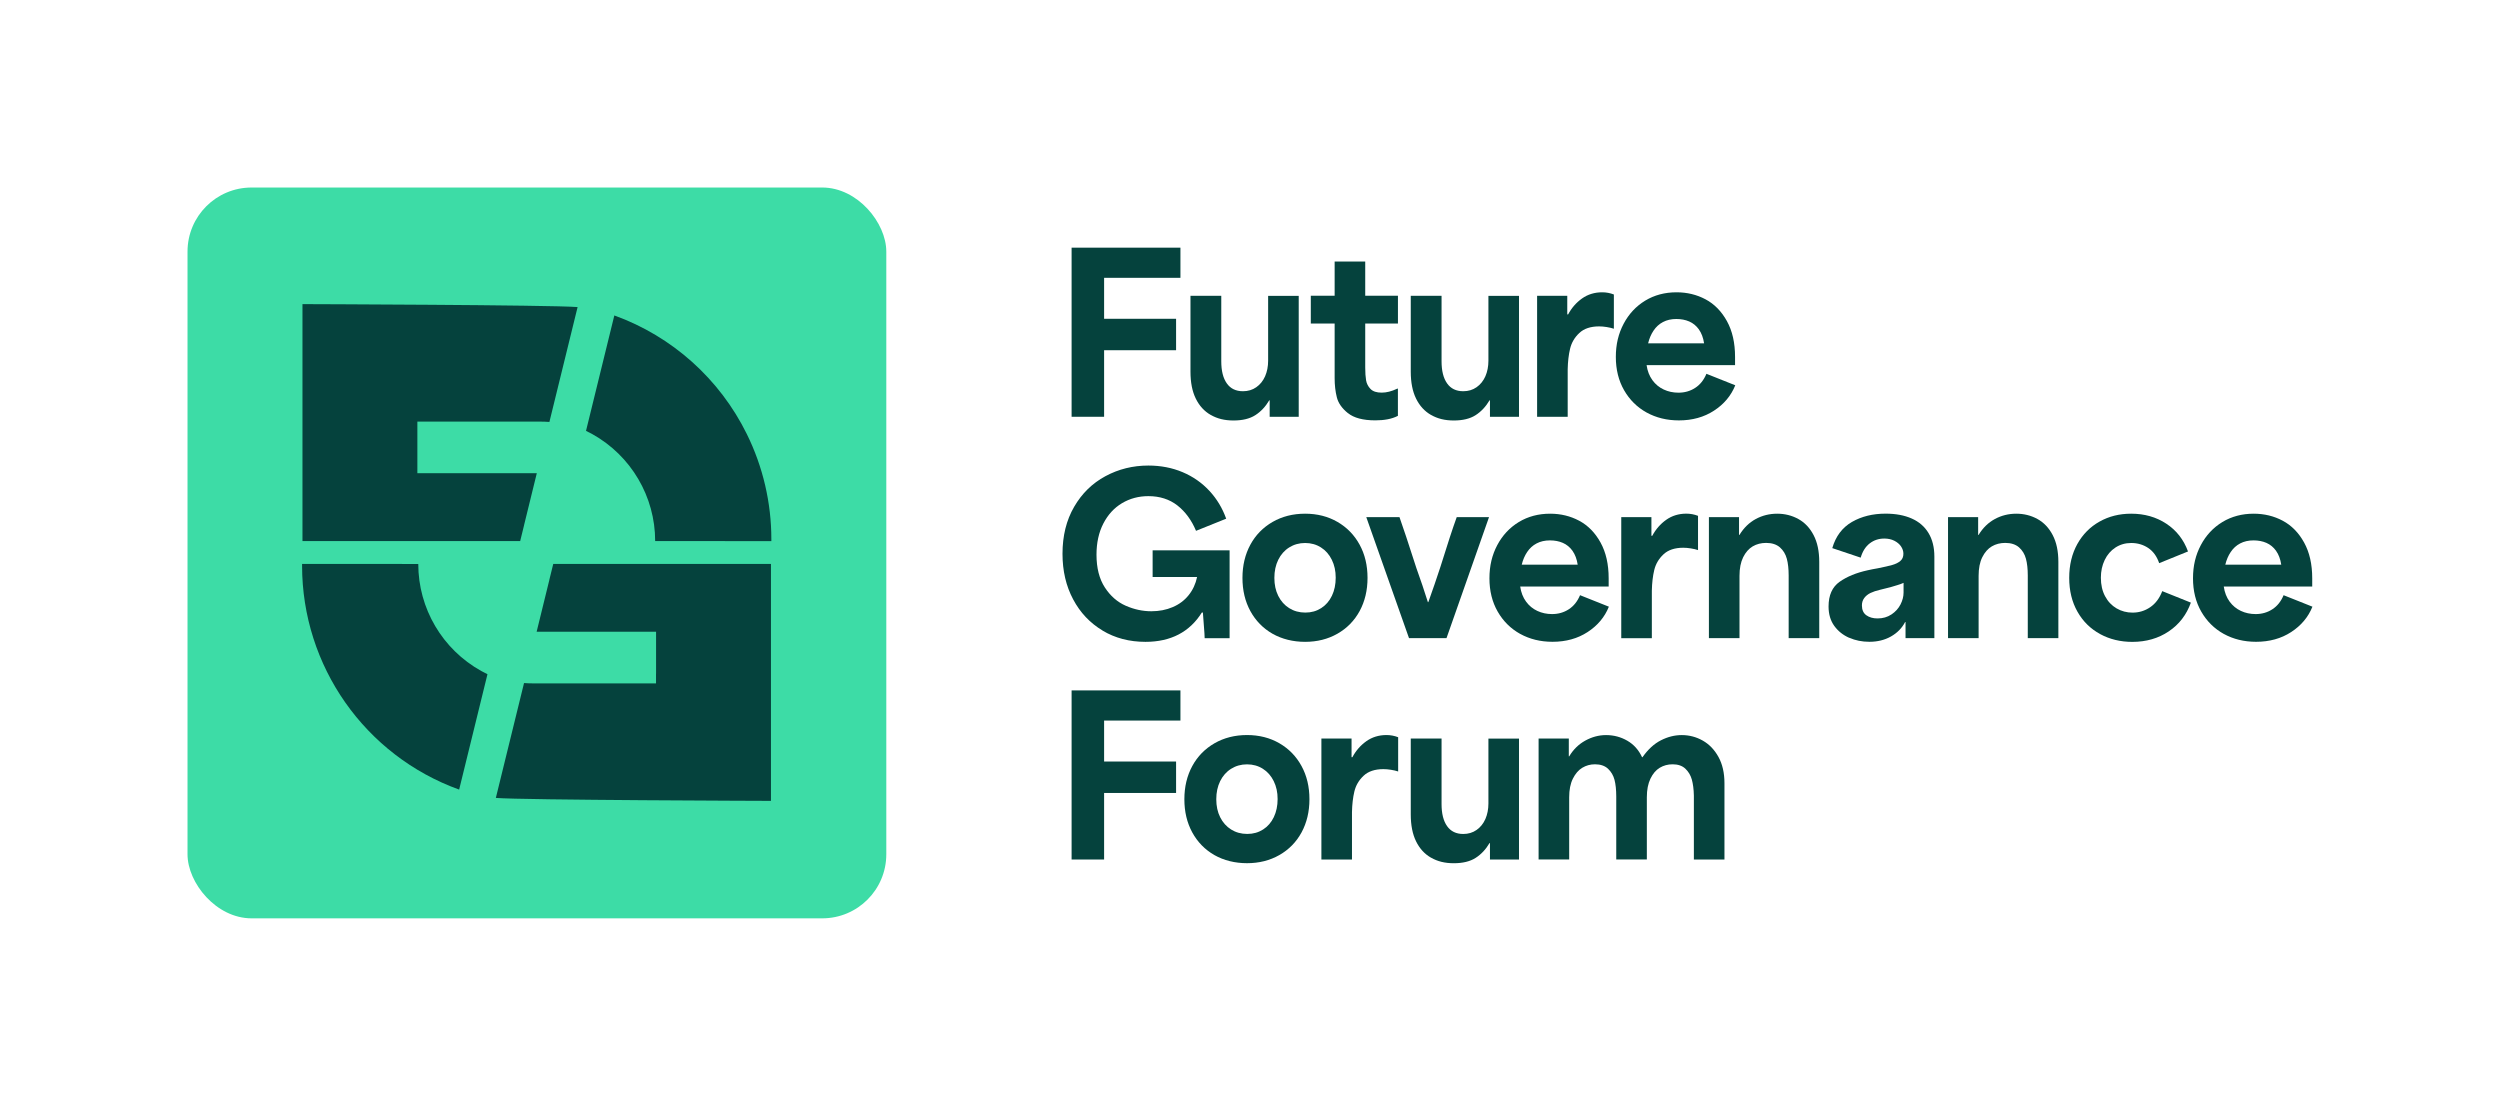 <svg xmlns="http://www.w3.org/2000/svg" id="Layer_1" data-name="Layer 1" viewBox="0 0 585.27 260.91"><defs><style>      .cls-1 {        fill: #3ddca6;      }      .cls-1, .cls-2 {        stroke-width: 0px;      }      .cls-2 {        fill: #05423d;      }    </style></defs><rect class="cls-1" x="43.9" y="43.9" width="163.59" height="171.09" rx="15" ry="15"></rect><g><path class="cls-2" d="m174.84,101.62h0c-6.36-12.92-17.48-22.88-31.02-27.77l-6.63,27.02c.49.24.98.49,1.46.75,0,0,0,0,0,0,9.09,5.06,14.73,14.64,14.73,25.05h0s27.2.01,27.2.01v-.43c0-8.54-1.96-16.97-5.74-24.63Z"></path><path class="cls-2" d="m122.69,122.93l2.98-12.15h-27.96v-12.08h28.7c.74,0,1.47.03,2.21.08l6.6-26.89c-6.09-.51-64.41-.69-64.41-.69v55.47h50.97l.92-3.75Z"></path><path class="cls-2" d="m112.66,157.08c-9.1-5.06-14.74-14.64-14.74-25.05h0s-27.2-.01-27.2-.01v.42c0,23.47,14.7,44.43,36.77,52.41l6.63-27.01h0c-.5-.24-.98-.49-1.46-.76Z"></path><path class="cls-2" d="m128.61,135.75l-2.98,12.15h27.96v9.71c0,.08,0,.16-.01.25v2.13h-28.69c-.74,0-1.47-.03-2.21-.08l-6.6,26.89c6.09.51,64.41.69,64.41.69v-55.47h-50.97l-.92,3.73Z"></path></g><g><path class="cls-2" d="m250.87,57.98h25.48v7.06h-17.87v9.59h16.85v7.36h-16.85v15.58h-7.61v-39.59Z"></path><path class="cls-2" d="m283.44,97.14c-1.51-.86-2.67-2.14-3.5-3.83-.83-1.69-1.24-3.79-1.24-6.29v-17.77h7.21v15.33c0,2.23.43,3.96,1.3,5.18.86,1.22,2.12,1.83,3.78,1.83,1.18,0,2.22-.31,3.12-.94.9-.63,1.58-1.48,2.06-2.56.47-1.08.71-2.3.71-3.65v-15.18h7.16v28.32h-6.8v-3.86h-.1c-.88,1.49-1.97,2.65-3.27,3.48-1.3.83-3,1.24-5.1,1.24s-3.8-.43-5.3-1.29Z"></path><path class="cls-2" d="m315.57,96.73c-1.41-1.13-2.28-2.38-2.61-3.73-.34-1.35-.51-2.84-.51-4.47v-12.79h-5.58v-6.5h5.58v-8.02h7.16v8.02h7.66v6.5h-7.66v10.3c0,1.22.07,2.22.2,2.99s.48,1.46,1.04,2.03c.56.58,1.43.86,2.61.86,1.12,0,2.32-.3,3.6-.91l.2-.05v6.39c-.71.37-1.51.64-2.41.81-.9.17-1.85.25-2.87.25-2.88,0-5.02-.57-6.42-1.7Z"></path><path class="cls-2" d="m335.01,97.14c-1.51-.86-2.67-2.14-3.5-3.83-.83-1.69-1.24-3.79-1.24-6.29v-17.77h7.21v15.33c0,2.23.43,3.96,1.3,5.18.86,1.22,2.12,1.83,3.78,1.83,1.18,0,2.22-.31,3.12-.94.9-.63,1.58-1.48,2.06-2.56.47-1.08.71-2.3.71-3.65v-15.18h7.16v28.32h-6.8v-3.86h-.1c-.88,1.49-1.97,2.65-3.27,3.48-1.3.83-3,1.24-5.1,1.24s-3.8-.43-5.3-1.29Z"></path><path class="cls-2" d="m359.85,69.25h7.06v4.36h.2c.81-1.52,1.9-2.77,3.25-3.73,1.35-.96,2.93-1.45,4.72-1.45.95,0,1.86.17,2.74.51v8.02c-.51-.17-1.07-.3-1.7-.4s-1.21-.15-1.75-.15c-2,0-3.55.52-4.64,1.55-1.1,1.03-1.82,2.26-2.16,3.68-.34,1.42-.52,3.03-.56,4.82v11.12h-7.16v-28.32Z"></path><path class="cls-2" d="m385.49,96.58c-2.23-1.24-3.99-2.98-5.28-5.23-1.29-2.25-1.93-4.85-1.93-7.79s.61-5.46,1.83-7.77c1.22-2.3,2.9-4.1,5.05-5.41,2.15-1.3,4.59-1.95,7.33-1.95,2.47,0,4.74.55,6.8,1.65,2.06,1.1,3.73,2.8,5,5.1,1.27,2.3,1.9,5.09,1.9,8.37v1.93h-20.71c.2,1.39.66,2.56,1.37,3.53.71.97,1.59,1.69,2.64,2.18,1.05.49,2.2.74,3.45.74,1.45,0,2.76-.37,3.91-1.12,1.15-.74,2.03-1.84,2.64-3.3l6.75,2.69c-.98,2.44-2.64,4.42-4.98,5.94-2.33,1.52-5.08,2.28-8.22,2.28-2.81,0-5.33-.62-7.56-1.85Zm12.23-19.47c-.61-.84-1.36-1.46-2.26-1.85-.9-.39-1.9-.58-3.02-.58-1.19,0-2.23.24-3.12.71-.9.47-1.63,1.14-2.21,2.01-.58.86-1,1.85-1.27,2.97h13.1c-.2-1.32-.61-2.4-1.22-3.25Z"></path><path class="cls-2" d="m258.13,147.62c-2.94-1.76-5.25-4.19-6.9-7.31-1.66-3.11-2.49-6.67-2.49-10.66,0-4.19.9-7.86,2.72-10.99,1.81-3.13,4.25-5.52,7.33-7.18,3.08-1.66,6.43-2.49,10.05-2.49,2.91,0,5.58.52,8.02,1.55s4.52,2.49,6.27,4.37c1.74,1.88,3.05,4.05,3.93,6.52l-7.06,2.84c-1.05-2.5-2.5-4.48-4.36-5.94-1.86-1.45-4.13-2.18-6.8-2.18-2.27,0-4.32.55-6.17,1.65-1.84,1.1-3.3,2.69-4.37,4.77-1.07,2.08-1.6,4.51-1.6,7.28,0,3.11.65,5.67,1.95,7.67,1.3,2,2.94,3.43,4.9,4.29,1.96.86,3.96,1.29,5.99,1.29,1.83,0,3.49-.32,5-.97,1.51-.64,2.75-1.57,3.73-2.79.98-1.22,1.64-2.64,1.98-4.26h-10.41v-6.24h18.02v20.56h-5.84c-.03-.41-.05-.79-.05-1.17-.07-.88-.13-1.67-.18-2.39s-.11-1.52-.18-2.44h-.25c-1.42,2.27-3.23,3.98-5.43,5.13-2.2,1.15-4.79,1.73-7.77,1.73-3.76,0-7.11-.88-10.05-2.64Z"></path><path class="cls-2" d="m297.9,148.36c-2.22-1.27-3.94-3.04-5.18-5.3-1.24-2.27-1.85-4.86-1.85-7.77s.62-5.5,1.85-7.77c1.23-2.27,2.97-4.04,5.2-5.33,2.23-1.28,4.77-1.93,7.61-1.93s5.37.64,7.59,1.93c2.22,1.29,3.94,3.06,5.18,5.33,1.24,2.27,1.85,4.86,1.85,7.77s-.62,5.5-1.85,7.77c-1.24,2.27-2.97,4.03-5.2,5.3-2.23,1.27-4.75,1.9-7.56,1.9s-5.42-.64-7.64-1.9Zm11.4-5.99c1.08-.69,1.92-1.66,2.51-2.89s.89-2.65.89-4.24-.3-2.95-.91-4.19c-.61-1.24-1.45-2.2-2.54-2.89-1.08-.69-2.32-1.04-3.71-1.04s-2.63.35-3.73,1.04c-1.1.69-1.95,1.66-2.56,2.89-.61,1.24-.91,2.65-.91,4.24s.3,3,.91,4.21c.61,1.22,1.46,2.18,2.56,2.87,1.1.69,2.36,1.04,3.78,1.04s2.62-.35,3.71-1.04Z"></path><path class="cls-2" d="m319.86,121.07h7.77c.78,2.17,2.1,6.14,3.96,11.93.58,1.62,1.04,2.96,1.4,4.01.36,1.05.79,2.37,1.29,3.96h.1c.68-1.89,1.17-3.29,1.47-4.19.3-.9.76-2.26,1.37-4.09,1.62-5.21,2.89-9.09,3.81-11.62h7.56l-9.95,28.32h-8.78l-10-28.32Z"></path><path class="cls-2" d="m355.9,148.41c-2.23-1.24-3.99-2.98-5.28-5.23-1.29-2.25-1.93-4.85-1.93-7.79s.61-5.46,1.83-7.77c1.22-2.3,2.9-4.1,5.05-5.41,2.15-1.3,4.59-1.95,7.33-1.95,2.47,0,4.74.55,6.8,1.65,2.06,1.1,3.73,2.8,5,5.1,1.27,2.3,1.9,5.09,1.9,8.37v1.93h-20.71c.2,1.39.66,2.56,1.37,3.53s1.59,1.69,2.64,2.18c1.05.49,2.2.74,3.45.74,1.45,0,2.76-.37,3.91-1.12,1.15-.74,2.03-1.84,2.64-3.3l6.75,2.69c-.98,2.44-2.64,4.42-4.98,5.94-2.33,1.52-5.08,2.28-8.22,2.28-2.81,0-5.33-.62-7.56-1.85Zm12.23-19.47c-.61-.84-1.36-1.46-2.26-1.85-.9-.39-1.9-.58-3.02-.58-1.19,0-2.23.24-3.12.71-.9.47-1.63,1.14-2.21,2.01-.58.86-1,1.85-1.27,2.97h13.1c-.2-1.32-.61-2.4-1.22-3.25Z"></path><path class="cls-2" d="m379.55,121.07h7.06v4.36h.2c.81-1.52,1.9-2.77,3.25-3.73s2.93-1.45,4.72-1.45c.95,0,1.86.17,2.74.51v8.02c-.51-.17-1.07-.3-1.7-.4s-1.21-.15-1.75-.15c-2,0-3.55.52-4.64,1.55-1.1,1.03-1.82,2.26-2.16,3.68-.34,1.42-.52,3.03-.56,4.82v11.12h-7.16v-28.32Z"></path><path class="cls-2" d="m400.06,121.07h7.06v4.16h.1c1.01-1.66,2.29-2.9,3.83-3.73s3.21-1.24,5-1.24,3.44.41,4.95,1.24c1.51.83,2.7,2.09,3.58,3.78.88,1.69,1.32,3.77,1.32,6.24v17.87h-7.16v-14.67c0-1.52-.14-2.83-.43-3.91-.29-1.08-.83-1.97-1.62-2.67-.8-.69-1.87-1.04-3.22-1.04-1.18,0-2.23.27-3.15.81-.91.54-1.66,1.39-2.23,2.54s-.86,2.61-.86,4.37v14.57h-7.16v-28.32Z"></path><path class="cls-2" d="m432.92,149.32c-1.44-.63-2.61-1.56-3.5-2.79s-1.34-2.75-1.34-4.54c0-2.64.86-4.57,2.59-5.79,1.73-1.22,3.91-2.11,6.55-2.69.74-.17,1.52-.32,2.34-.46,1.52-.3,2.67-.57,3.45-.79.78-.22,1.4-.53,1.88-.94s.71-.97.71-1.68c0-.61-.19-1.18-.56-1.73-.37-.54-.9-.98-1.57-1.32-.68-.34-1.46-.51-2.34-.51-1.29,0-2.42.37-3.4,1.12-.98.75-1.69,1.86-2.13,3.35l-6.65-2.23c.81-2.78,2.34-4.81,4.59-6.12,2.25-1.3,4.88-1.95,7.89-1.95,2.37,0,4.41.38,6.12,1.14,1.71.76,3.02,1.89,3.93,3.4.91,1.51,1.37,3.34,1.37,5.51v19.09h-6.75v-3.76h-.1c-.74,1.42-1.85,2.55-3.32,3.38-1.47.83-3.16,1.24-5.05,1.24-1.69,0-3.26-.31-4.69-.94Zm9.9-5.48c.93-.63,1.63-1.4,2.11-2.34.47-.93.71-1.85.71-2.77v-2.28c-.44.2-.92.38-1.45.53-.53.15-1.06.31-1.6.48-.41.1-.78.2-1.12.28-.34.08-.78.2-1.32.33-.88.2-1.62.45-2.23.74-.61.29-1.1.68-1.47,1.17-.37.49-.56,1.07-.56,1.75,0,1.05.35,1.82,1.04,2.31.69.49,1.56.74,2.61.74,1.25,0,2.34-.31,3.27-.94Z"></path><path class="cls-2" d="m456.04,121.07h7.06v4.16h.1c1.01-1.66,2.29-2.9,3.83-3.73,1.54-.83,3.21-1.24,5-1.24s3.44.41,4.95,1.24c1.51.83,2.7,2.09,3.58,3.78s1.32,3.77,1.32,6.24v17.87h-7.16v-14.67c0-1.52-.14-2.83-.43-3.91-.29-1.08-.83-1.97-1.62-2.67-.8-.69-1.87-1.04-3.22-1.04-1.18,0-2.23.27-3.15.81-.91.54-1.66,1.39-2.23,2.54-.58,1.15-.86,2.61-.86,4.37v14.57h-7.16v-28.32Z"></path><path class="cls-2" d="m491.65,148.43c-2.25-1.22-4.02-2.96-5.3-5.23-1.29-2.27-1.93-4.91-1.93-7.92s.64-5.65,1.9-7.92c1.27-2.27,3-4.02,5.2-5.25,2.2-1.24,4.67-1.85,7.41-1.85,3.11,0,5.85.78,8.22,2.34,2.37,1.56,4.06,3.72,5.08,6.5l-6.75,2.74c-.54-1.59-1.4-2.77-2.56-3.55-1.17-.78-2.5-1.17-3.98-1.17-1.39,0-2.62.36-3.71,1.07-1.08.71-1.92,1.68-2.51,2.92s-.89,2.61-.89,4.14c0,1.66.33,3.11.99,4.34.66,1.24,1.56,2.18,2.69,2.84s2.38.99,3.73.99c1.52,0,2.9-.42,4.14-1.27,1.24-.84,2.18-2.1,2.82-3.76l6.7,2.69c-1.02,2.84-2.74,5.09-5.18,6.73-2.44,1.64-5.28,2.46-8.53,2.46-2.78,0-5.29-.61-7.54-1.83Z"></path><path class="cls-2" d="m520.61,148.41c-2.23-1.24-3.99-2.98-5.28-5.23-1.29-2.25-1.93-4.85-1.93-7.79s.61-5.46,1.83-7.77c1.22-2.3,2.9-4.1,5.05-5.41,2.15-1.3,4.59-1.95,7.33-1.95,2.47,0,4.74.55,6.8,1.65,2.06,1.1,3.73,2.8,5,5.1,1.27,2.3,1.9,5.09,1.9,8.37v1.93h-20.71c.2,1.39.66,2.56,1.37,3.53s1.59,1.69,2.64,2.18c1.05.49,2.2.74,3.45.74,1.45,0,2.76-.37,3.91-1.12,1.15-.74,2.03-1.84,2.64-3.3l6.75,2.69c-.98,2.44-2.64,4.42-4.98,5.94-2.33,1.52-5.08,2.28-8.22,2.28-2.81,0-5.33-.62-7.56-1.85Zm12.23-19.47c-.61-.84-1.36-1.46-2.26-1.85-.9-.39-1.9-.58-3.02-.58-1.19,0-2.23.24-3.12.71-.9.47-1.63,1.14-2.21,2.01-.58.86-1,1.85-1.27,2.97h13.1c-.2-1.32-.61-2.4-1.22-3.25Z"></path><path class="cls-2" d="m250.87,161.63h25.48v7.06h-17.87v9.59h16.85v7.36h-16.85v15.58h-7.61v-39.59Z"></path><path class="cls-2" d="m284.3,200.18c-2.22-1.27-3.94-3.04-5.18-5.3-1.24-2.27-1.85-4.86-1.85-7.77s.62-5.5,1.85-7.77c1.23-2.27,2.97-4.04,5.2-5.33,2.23-1.28,4.77-1.93,7.61-1.93s5.37.64,7.59,1.93c2.22,1.29,3.94,3.06,5.18,5.33,1.24,2.27,1.85,4.86,1.85,7.77s-.62,5.5-1.85,7.77c-1.24,2.27-2.97,4.03-5.2,5.3-2.23,1.27-4.75,1.9-7.56,1.9s-5.42-.64-7.64-1.9Zm11.4-5.99c1.08-.69,1.92-1.66,2.51-2.89.59-1.24.89-2.65.89-4.24s-.3-2.95-.91-4.19c-.61-1.24-1.45-2.2-2.54-2.89-1.08-.69-2.32-1.04-3.71-1.04s-2.63.35-3.73,1.04c-1.1.69-1.95,1.66-2.56,2.89-.61,1.24-.91,2.65-.91,4.24s.3,3,.91,4.21c.61,1.22,1.46,2.18,2.56,2.87,1.1.69,2.36,1.04,3.78,1.04s2.62-.35,3.71-1.04Z"></path><path class="cls-2" d="m309.35,172.9h7.06v4.36h.2c.81-1.52,1.9-2.77,3.25-3.73,1.35-.96,2.93-1.45,4.72-1.45.95,0,1.86.17,2.74.51v8.02c-.51-.17-1.07-.3-1.7-.4s-1.21-.15-1.75-.15c-2,0-3.55.52-4.64,1.55-1.1,1.03-1.82,2.26-2.16,3.68-.34,1.42-.52,3.03-.56,4.82v11.12h-7.16v-28.32Z"></path><path class="cls-2" d="m335.01,200.79c-1.51-.86-2.67-2.14-3.5-3.83-.83-1.69-1.24-3.79-1.24-6.29v-17.77h7.21v15.33c0,2.23.43,3.96,1.3,5.18.86,1.22,2.12,1.83,3.78,1.83,1.18,0,2.22-.31,3.12-.94.9-.63,1.58-1.48,2.06-2.56.47-1.08.71-2.3.71-3.65v-15.18h7.16v28.32h-6.8v-3.86h-.1c-.88,1.49-1.97,2.65-3.27,3.48-1.3.83-3,1.24-5.1,1.24s-3.8-.43-5.3-1.29Z"></path><path class="cls-2" d="m360.21,172.9h7.06v4.16h.1c.95-1.59,2.2-2.82,3.76-3.68s3.18-1.29,4.87-1.29c1.79,0,3.45.44,4.97,1.32,1.52.88,2.67,2.17,3.45,3.86h.1c1.29-1.83,2.72-3.15,4.32-3.96,1.59-.81,3.21-1.22,4.87-1.22,1.76,0,3.4.43,4.92,1.29,1.52.86,2.75,2.14,3.68,3.83.93,1.69,1.4,3.74,1.4,6.14v17.87h-7.16v-14.97c-.03-1.49-.2-2.74-.48-3.76-.29-1.02-.8-1.86-1.52-2.54-.73-.68-1.72-1.02-2.97-1.02-1.12,0-2.12.27-3.02.81-.9.54-1.62,1.4-2.18,2.56-.56,1.17-.84,2.61-.84,4.34v14.57h-7.16v-14.72c0-1.59-.14-2.9-.41-3.93-.27-1.03-.78-1.89-1.52-2.59-.74-.69-1.76-1.04-3.05-1.04-1.08,0-2.07.27-2.97.81-.9.54-1.63,1.4-2.21,2.56-.58,1.17-.86,2.61-.86,4.34v14.57h-7.16v-28.32Z"></path></g></svg>